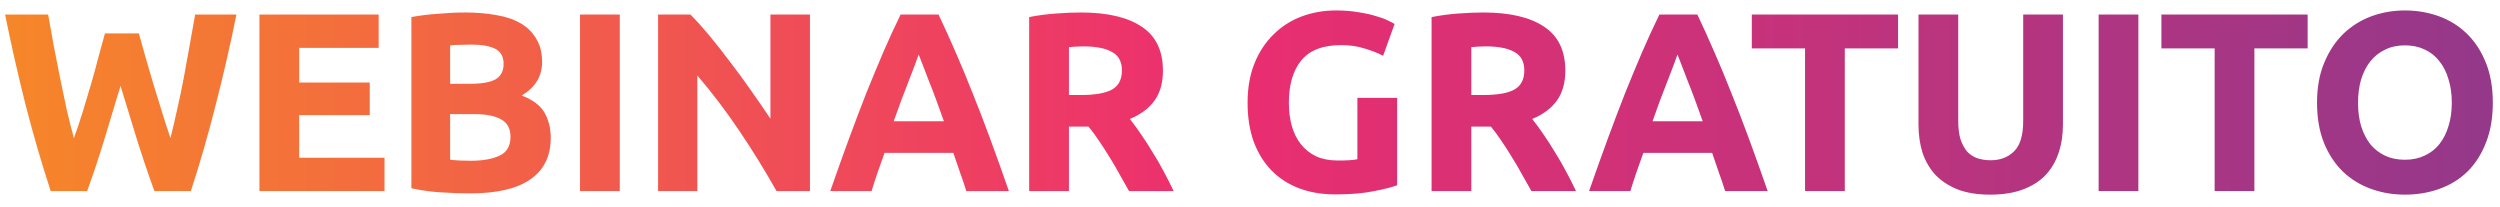 <svg xmlns="http://www.w3.org/2000/svg" width="157" height="13" viewBox="0 0 157 13" fill="none"><path d="M8.72 2.096C8.848 2.533 8.987 3.029 9.136 3.584C9.296 4.128 9.461 4.693 9.632 5.28C9.813 5.867 9.995 6.453 10.176 7.04C10.357 7.627 10.533 8.171 10.704 8.672C10.843 8.128 10.981 7.536 11.12 6.896C11.269 6.256 11.408 5.595 11.536 4.912C11.664 4.229 11.787 3.552 11.904 2.88C12.032 2.197 12.149 1.541 12.256 0.912H14.848C14.475 2.768 14.043 4.651 13.552 6.56C13.072 8.469 12.549 10.283 11.984 12H9.696C9.323 10.976 8.96 9.904 8.608 8.784C8.256 7.653 7.909 6.523 7.568 5.392C7.227 6.523 6.885 7.653 6.544 8.784C6.203 9.904 5.845 10.976 5.472 12H3.184C2.619 10.283 2.091 8.469 1.6 6.56C1.12 4.651 0.693 2.768 0.32 0.912H3.024C3.131 1.541 3.248 2.197 3.376 2.88C3.504 3.552 3.637 4.229 3.776 4.912C3.915 5.595 4.053 6.256 4.192 6.896C4.341 7.536 4.491 8.128 4.64 8.672C4.832 8.149 5.019 7.595 5.2 7.008C5.381 6.421 5.557 5.835 5.728 5.248C5.899 4.661 6.053 4.096 6.192 3.552C6.341 3.008 6.475 2.523 6.592 2.096H8.72ZM16.292 12V0.912H23.78V3.008H18.788V5.184H23.22V7.232H18.788V9.904H24.148V12H16.292ZM29.531 12.144C28.923 12.144 28.315 12.123 27.707 12.08C27.11 12.048 26.486 11.963 25.835 11.824V1.072C26.347 0.976 26.907 0.907 27.515 0.864C28.123 0.811 28.688 0.784 29.211 0.784C29.915 0.784 30.56 0.837 31.147 0.944C31.744 1.04 32.256 1.211 32.683 1.456C33.11 1.701 33.44 2.027 33.675 2.432C33.92 2.827 34.043 3.317 34.043 3.904C34.043 4.789 33.616 5.488 32.763 6C33.467 6.267 33.947 6.629 34.203 7.088C34.459 7.547 34.587 8.064 34.587 8.64C34.587 9.803 34.16 10.677 33.307 11.264C32.464 11.851 31.206 12.144 29.531 12.144ZM28.267 7.168V10.032C28.448 10.053 28.646 10.069 28.859 10.08C29.072 10.091 29.307 10.096 29.563 10.096C30.31 10.096 30.912 9.989 31.371 9.776C31.83 9.563 32.059 9.168 32.059 8.592C32.059 8.08 31.867 7.717 31.483 7.504C31.099 7.28 30.55 7.168 29.835 7.168H28.267ZM28.267 5.264H29.483C30.251 5.264 30.8 5.168 31.131 4.976C31.462 4.773 31.627 4.453 31.627 4.016C31.627 3.568 31.456 3.253 31.115 3.072C30.774 2.891 30.272 2.8 29.611 2.8C29.398 2.8 29.168 2.805 28.923 2.816C28.678 2.816 28.459 2.827 28.267 2.848V5.264ZM36.425 0.912H38.921V12H36.425V0.912ZM48.767 12C48.053 10.731 47.279 9.477 46.447 8.24C45.615 7.003 44.73 5.835 43.791 4.736V12H41.328V0.912H43.359C43.712 1.264 44.101 1.696 44.528 2.208C44.954 2.72 45.386 3.269 45.824 3.856C46.272 4.432 46.714 5.035 47.151 5.664C47.589 6.283 47.999 6.88 48.383 7.456V0.912H50.864V12H48.767ZM60.685 12C60.568 11.616 60.435 11.221 60.285 10.816C60.147 10.411 60.008 10.005 59.869 9.6H55.549C55.411 10.005 55.267 10.411 55.117 10.816C54.979 11.221 54.851 11.616 54.733 12H52.141C52.557 10.805 52.952 9.701 53.325 8.688C53.699 7.675 54.061 6.72 54.413 5.824C54.776 4.928 55.128 4.08 55.469 3.28C55.821 2.469 56.184 1.68 56.557 0.912H58.941C59.304 1.68 59.661 2.469 60.013 3.28C60.365 4.08 60.717 4.928 61.069 5.824C61.432 6.72 61.8 7.675 62.173 8.688C62.547 9.701 62.941 10.805 63.357 12H60.685ZM57.693 3.424C57.64 3.584 57.56 3.803 57.453 4.08C57.347 4.357 57.224 4.677 57.085 5.04C56.947 5.403 56.792 5.803 56.621 6.24C56.461 6.677 56.296 7.136 56.125 7.616H59.277C59.107 7.136 58.941 6.677 58.781 6.24C58.621 5.803 58.467 5.403 58.317 5.04C58.179 4.677 58.056 4.357 57.949 4.08C57.843 3.803 57.757 3.584 57.693 3.424ZM67.88 0.784C69.544 0.784 70.819 1.083 71.704 1.68C72.59 2.267 73.032 3.184 73.032 4.432C73.032 5.211 72.851 5.845 72.489 6.336C72.136 6.816 71.624 7.195 70.953 7.472C71.177 7.749 71.411 8.069 71.656 8.432C71.902 8.784 72.142 9.157 72.376 9.552C72.622 9.936 72.856 10.341 73.081 10.768C73.305 11.184 73.513 11.595 73.704 12H70.904C70.702 11.637 70.494 11.269 70.281 10.896C70.078 10.523 69.865 10.16 69.641 9.808C69.427 9.456 69.214 9.125 69.001 8.816C68.787 8.496 68.574 8.208 68.361 7.952H67.129V12H64.632V1.072C65.177 0.965 65.737 0.891 66.312 0.848C66.899 0.805 67.422 0.784 67.88 0.784ZM68.025 2.912C67.843 2.912 67.678 2.917 67.528 2.928C67.39 2.939 67.257 2.949 67.129 2.96V5.968H67.832C68.771 5.968 69.443 5.851 69.849 5.616C70.254 5.381 70.457 4.981 70.457 4.416C70.457 3.872 70.249 3.488 69.832 3.264C69.427 3.029 68.825 2.912 68.025 2.912ZM84.236 2.832C83.073 2.832 82.231 3.157 81.708 3.808C81.196 4.448 80.94 5.328 80.94 6.448C80.94 6.992 81.004 7.488 81.132 7.936C81.26 8.373 81.452 8.752 81.708 9.072C81.964 9.392 82.284 9.643 82.668 9.824C83.052 9.995 83.5 10.08 84.012 10.08C84.29 10.08 84.524 10.075 84.716 10.064C84.919 10.053 85.095 10.032 85.244 10V6.144H87.74V11.632C87.442 11.749 86.962 11.872 86.3 12C85.639 12.139 84.823 12.208 83.852 12.208C83.02 12.208 82.263 12.08 81.58 11.824C80.908 11.568 80.332 11.195 79.852 10.704C79.372 10.213 78.999 9.611 78.732 8.896C78.476 8.181 78.348 7.365 78.348 6.448C78.348 5.52 78.492 4.699 78.78 3.984C79.068 3.269 79.463 2.667 79.964 2.176C80.466 1.675 81.052 1.296 81.724 1.04C82.407 0.784 83.132 0.656 83.9 0.656C84.423 0.656 84.892 0.693 85.308 0.768C85.735 0.832 86.097 0.912 86.396 1.008C86.706 1.093 86.956 1.184 87.148 1.28C87.351 1.376 87.495 1.451 87.58 1.504L86.86 3.504C86.519 3.323 86.124 3.168 85.676 3.04C85.239 2.901 84.759 2.832 84.236 2.832ZM93.15 0.784C94.814 0.784 96.089 1.083 96.975 1.68C97.86 2.267 98.302 3.184 98.302 4.432C98.302 5.211 98.121 5.845 97.758 6.336C97.406 6.816 96.894 7.195 96.222 7.472C96.447 7.749 96.681 8.069 96.927 8.432C97.172 8.784 97.412 9.157 97.647 9.552C97.892 9.936 98.126 10.341 98.35 10.768C98.575 11.184 98.782 11.595 98.975 12H96.174C95.972 11.637 95.764 11.269 95.55 10.896C95.348 10.523 95.135 10.16 94.91 9.808C94.697 9.456 94.484 9.125 94.27 8.816C94.057 8.496 93.844 8.208 93.63 7.952H92.398V12H89.903V1.072C90.447 0.965 91.007 0.891 91.582 0.848C92.169 0.805 92.692 0.784 93.15 0.784ZM93.294 2.912C93.113 2.912 92.948 2.917 92.799 2.928C92.66 2.939 92.526 2.949 92.398 2.96V5.968H93.103C94.041 5.968 94.713 5.851 95.118 5.616C95.524 5.381 95.727 4.981 95.727 4.416C95.727 3.872 95.519 3.488 95.103 3.264C94.697 3.029 94.094 2.912 93.294 2.912ZM108.338 12C108.221 11.616 108.088 11.221 107.938 10.816C107.8 10.411 107.661 10.005 107.522 9.6H103.202C103.064 10.005 102.92 10.411 102.77 10.816C102.632 11.221 102.504 11.616 102.386 12H99.794C100.21 10.805 100.605 9.701 100.978 8.688C101.352 7.675 101.714 6.72 102.066 5.824C102.429 4.928 102.781 4.08 103.122 3.28C103.474 2.469 103.837 1.68 104.21 0.912H106.594C106.957 1.68 107.314 2.469 107.666 3.28C108.018 4.08 108.37 4.928 108.722 5.824C109.085 6.72 109.453 7.675 109.826 8.688C110.2 9.701 110.594 10.805 111.01 12H108.338ZM105.346 3.424C105.293 3.584 105.213 3.803 105.106 4.08C105 4.357 104.877 4.677 104.738 5.04C104.6 5.403 104.445 5.803 104.274 6.24C104.114 6.677 103.949 7.136 103.778 7.616H106.93C106.76 7.136 106.594 6.677 106.434 6.24C106.274 5.803 106.12 5.403 105.97 5.04C105.832 4.677 105.709 4.357 105.602 4.08C105.496 3.803 105.41 3.584 105.346 3.424ZM119.197 0.912V3.04H115.853V12H113.357V3.04H110.013V0.912H119.197ZM124.977 12.224C124.199 12.224 123.527 12.117 122.961 11.904C122.396 11.68 121.927 11.376 121.553 10.992C121.191 10.597 120.919 10.133 120.737 9.6C120.567 9.056 120.481 8.459 120.481 7.808V0.912H122.977V7.6C122.977 8.048 123.025 8.432 123.121 8.752C123.228 9.061 123.367 9.317 123.537 9.52C123.719 9.712 123.932 9.851 124.177 9.936C124.433 10.021 124.711 10.064 125.009 10.064C125.617 10.064 126.108 9.877 126.481 9.504C126.865 9.131 127.057 8.496 127.057 7.6V0.912H129.553V7.808C129.553 8.459 129.463 9.056 129.281 9.6C129.1 10.144 128.823 10.613 128.449 11.008C128.076 11.392 127.601 11.691 127.025 11.904C126.449 12.117 125.767 12.224 124.977 12.224ZM131.794 0.912H134.29V12H131.794V0.912ZM144.92 0.912V3.04H141.576V12H139.08V3.04H135.736V0.912H144.92ZM148.085 6.448C148.085 6.992 148.149 7.483 148.277 7.92C148.416 8.357 148.608 8.736 148.853 9.056C149.109 9.365 149.419 9.605 149.781 9.776C150.144 9.947 150.56 10.032 151.029 10.032C151.488 10.032 151.899 9.947 152.261 9.776C152.635 9.605 152.944 9.365 153.189 9.056C153.445 8.736 153.637 8.357 153.765 7.92C153.904 7.483 153.973 6.992 153.973 6.448C153.973 5.904 153.904 5.413 153.765 4.976C153.637 4.528 153.445 4.149 153.189 3.84C152.944 3.52 152.635 3.275 152.261 3.104C151.899 2.933 151.488 2.848 151.029 2.848C150.56 2.848 150.144 2.939 149.781 3.12C149.419 3.291 149.109 3.536 148.853 3.856C148.608 4.165 148.416 4.544 148.277 4.992C148.149 5.429 148.085 5.915 148.085 6.448ZM156.549 6.448C156.549 7.397 156.405 8.235 156.117 8.96C155.84 9.675 155.456 10.277 154.965 10.768C154.475 11.248 153.888 11.611 153.205 11.856C152.533 12.101 151.808 12.224 151.029 12.224C150.272 12.224 149.557 12.101 148.885 11.856C148.213 11.611 147.627 11.248 147.125 10.768C146.624 10.277 146.229 9.675 145.941 8.96C145.653 8.235 145.509 7.397 145.509 6.448C145.509 5.499 145.659 4.667 145.957 3.952C146.256 3.227 146.656 2.619 147.157 2.128C147.669 1.637 148.256 1.269 148.917 1.024C149.589 0.779 150.293 0.656 151.029 0.656C151.787 0.656 152.501 0.779 153.173 1.024C153.845 1.269 154.432 1.637 154.933 2.128C155.435 2.619 155.829 3.227 156.117 3.952C156.405 4.667 156.549 5.499 156.549 6.448Z" fill="url(#paint0_linear_210_67)"></path><defs><linearGradient id="paint0_linear_210_67" x1="-1.02943e-06" y1="12" x2="182" y2="12" gradientUnits="userSpaceOnUse"><stop stop-color="#F68729"></stop><stop offset="0.417" stop-color="#EC2E6F"></stop><stop offset="1" stop-color="#793B92"></stop></linearGradient></defs></svg>